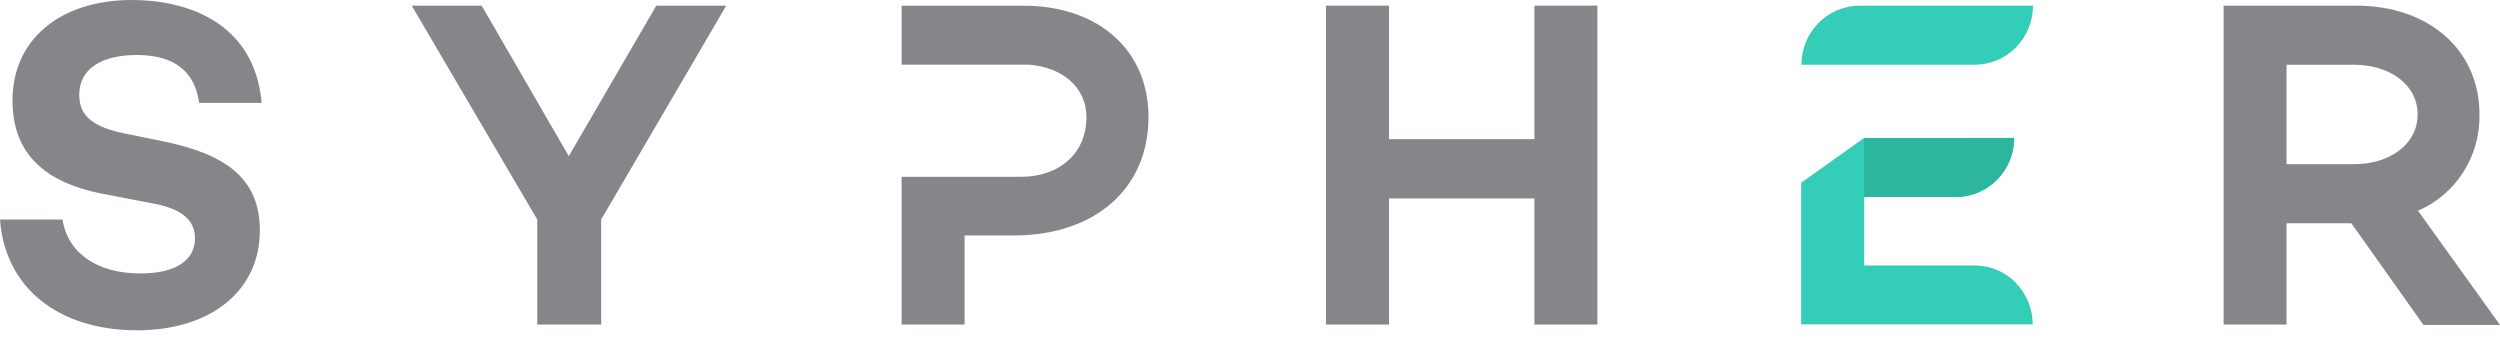 <svg width="190" height="26" viewBox="0 0 190 26" fill="none" xmlns="http://www.w3.org/2000/svg">
<path d="M19.888 7.816H15.137C14.818 5.568 13.412 4.18 10.386 4.18C7.746 4.18 6.021 5.213 6.021 7.209C6.021 8.956 7.286 9.705 9.576 10.166L12.392 10.738C17.065 11.7 19.748 13.499 19.748 17.509C19.748 22.107 16.017 25.104 10.402 25.104C4.471 25.096 0.37 21.887 0 16.685H4.751C5.141 19.213 7.356 20.782 10.666 20.782C13.307 20.782 14.818 19.82 14.818 18.109C14.818 17.04 14.222 15.936 11.652 15.47L7.769 14.721C3.026 13.794 0.95 11.365 0.95 7.631C0.95 2.997 4.576 0 10.032 0C14.082 0 19.324 1.605 19.888 7.816Z" fill="#84868A"/>
<path d="M55.194 0.43L45.688 16.685V24.666H40.832V16.685L31.291 0.43H36.607L43.227 11.866L49.879 0.43H55.194Z" fill="#84868A"/>
<path d="M121.402 0.43V24.666H116.616V15.08H105.563V24.666H100.773V0.43H105.563V10.576H116.616V0.43H121.402Z" fill="#84868A"/>
<path d="M141.344 0.43C140.167 0.43 139.039 0.903 138.207 1.745C137.375 2.588 136.908 3.73 136.908 4.921H150.071C151.247 4.921 152.376 4.448 153.207 3.606C154.039 2.763 154.507 1.621 154.507 0.43H141.344ZM153.21 21.492C152.798 21.074 152.309 20.743 151.77 20.517C151.231 20.291 150.654 20.174 150.071 20.175H141.675V14.973H148.646C149.821 14.972 150.949 14.499 151.78 13.656C152.611 12.814 153.077 11.672 153.077 10.482H141.675L136.889 13.889V24.655H154.487C154.486 23.468 154.019 22.331 153.19 21.492H153.21Z" fill="#34CDB7"/>
<path d="M178.703 16.969H173.776V24.666H168.994V0.43H179.096C184.482 0.43 188.442 3.707 188.442 8.711C188.469 10.262 188.039 11.785 187.207 13.087C186.374 14.388 185.178 15.409 183.769 16.018L190 24.694H184.182L178.703 16.969ZM173.776 12.477H178.917C181.557 12.477 183.738 11.014 183.738 8.699C183.738 6.384 181.557 4.921 178.917 4.921H173.776V12.477Z" fill="#84868A"/>
<path d="M153.078 10.482C153.078 11.673 152.612 12.815 151.781 13.657C150.95 14.499 149.822 14.973 148.647 14.974H141.676V10.494L153.078 10.482Z" fill="#2CB69D"/>
<path d="M78.257 0.438H68.522V4.913H78.222C80.847 5.138 82.568 6.704 82.568 8.912C82.568 11.621 80.559 13.439 77.568 13.439H68.522V24.666H73.308V17.895H77.038C83.199 17.895 87.284 14.346 87.284 8.912C87.296 3.967 83.709 0.631 78.257 0.438Z" fill="#84868A"/>
</svg>
